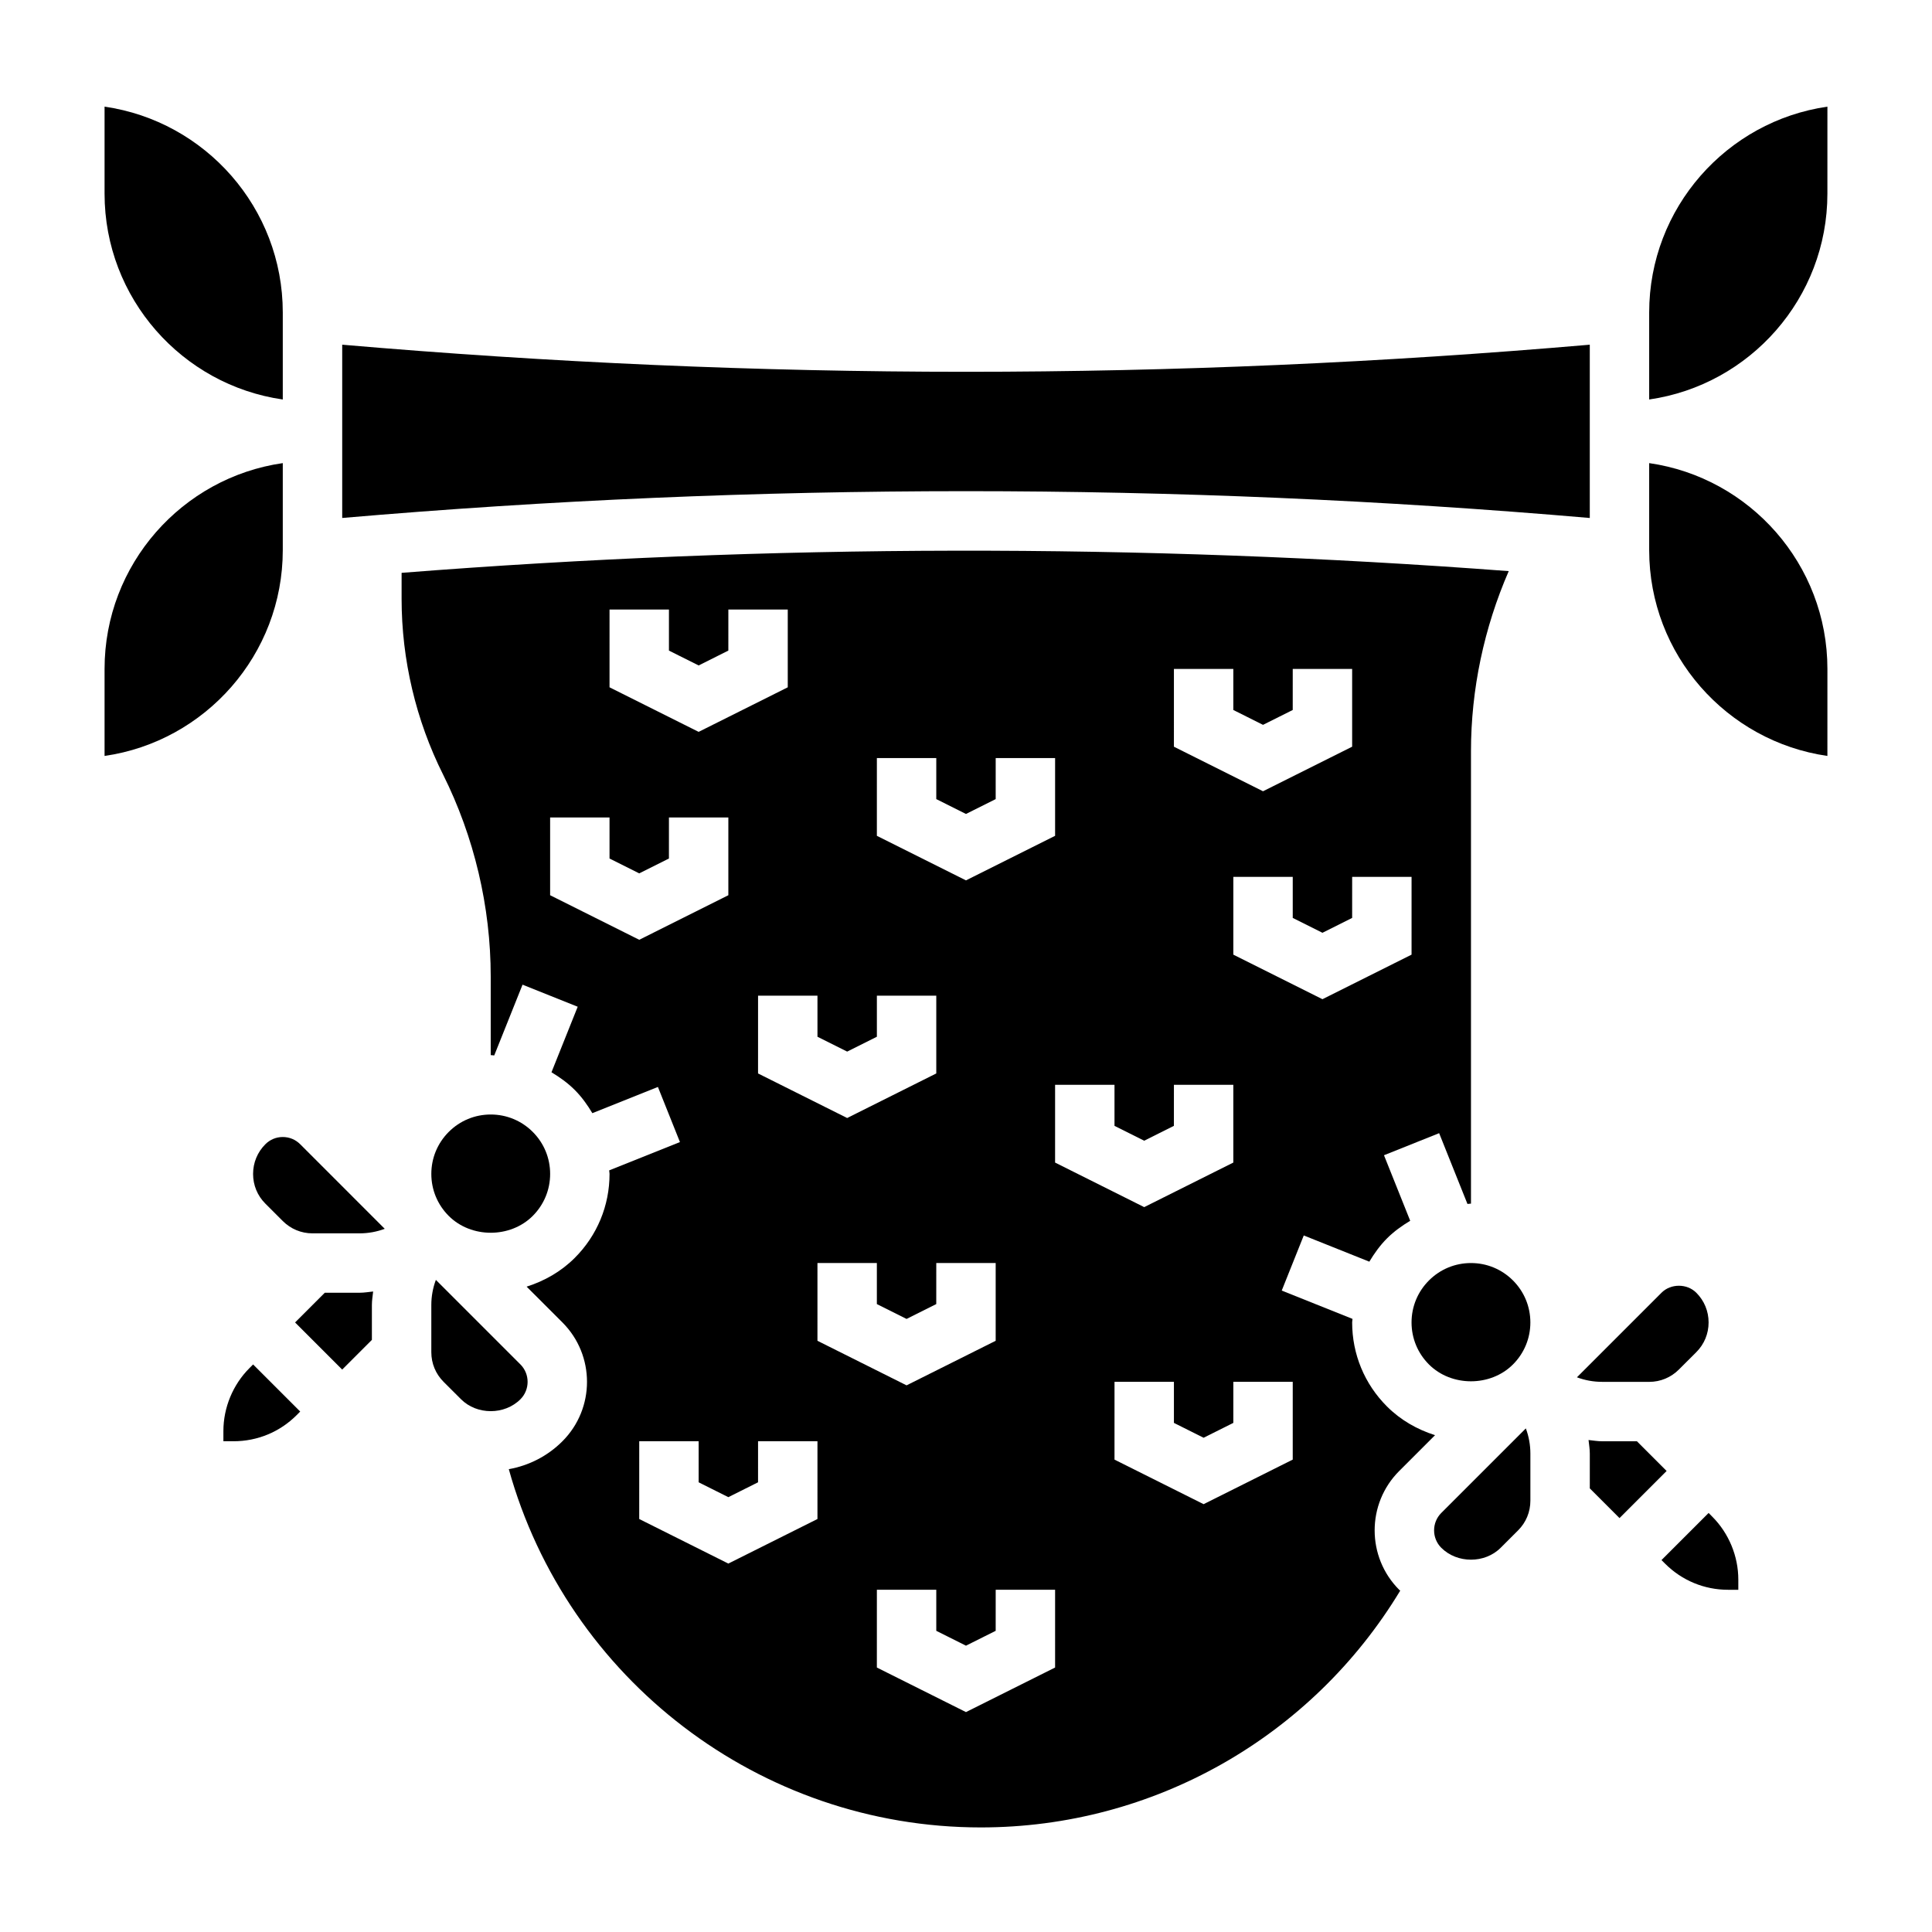 <?xml version="1.0" encoding="UTF-8"?>
<!-- Uploaded to: SVG Repo, www.svgrepo.com, Generator: SVG Repo Mixer Tools -->
<svg fill="#000000" width="800px" height="800px" version="1.1" viewBox="144 144 512 512" xmlns="http://www.w3.org/2000/svg">
 <g>
  <path d="m218.94 445.32c-1.746 0-3.387 0.676-4.613 1.914-2.109 2.102-3.258 4.898-3.258 7.871 0 2.977 1.148 5.769 3.258 7.871l4.613 4.613c2.109 2.106 4.898 3.262 7.871 3.262h12.484c2.297 0 4.551-0.418 6.668-1.203l-22.41-22.414c-1.227-1.234-2.863-1.914-4.613-1.914z"/>
  <path d="m285.18 466.23c2.977-2.977 4.613-6.93 4.613-11.133 0-4.203-1.637-8.156-4.613-11.133-2.973-2.973-6.926-4.609-11.129-4.609s-8.156 1.637-11.133 4.613c-2.973 2.973-4.613 6.926-4.613 11.129 0 4.203 1.637 8.156 4.613 11.133 5.953 5.949 16.312 5.949 22.262 0z"/>
  <path d="m230.07 486.59-7.871 7.871 12.484 12.488 7.871-7.871v-9.227c0-1.211 0.203-2.394 0.332-3.59-1.199 0.125-2.379 0.328-3.59 0.328z"/>
  <path d="m281.92 505.59-22.41-22.41c-0.789 2.109-1.207 4.367-1.207 6.668v12.484c0 2.977 1.148 5.769 3.258 7.871l4.617 4.613c4.211 4.203 11.531 4.211 15.742 0 2.535-2.543 2.535-6.684 0-9.227z"/>
  <path d="m210.12 506.55c-4.398 4.391-6.918 10.477-6.918 16.695v2.699h2.699c6.312 0 12.25-2.457 16.703-6.91l0.953-0.961-12.484-12.484z"/>
  <path d="m565.31 281.27v-45.922c-54.875 4.738-110.09 7.18-165.31 7.18s-110.44-2.449-165.31-7.18v45.918c109.75-9.469 220.87-9.469 330.62 0.004z"/>
  <path d="m218.94 266.73c-26.668 3.832-47.23 26.828-47.23 54.543v23.059c26.668-3.836 47.23-26.828 47.23-54.547z"/>
  <path d="m218.94 249.87v-23.059c0-27.719-20.562-50.711-47.23-54.547v23.059c0 27.719 20.562 50.715 47.23 54.547z"/>
  <path d="m514.82 533.82 9.484-9.484c-4.738-1.504-9.133-4-12.746-7.613-5.949-5.945-9.223-13.855-9.223-22.266 0-0.316 0.078-0.613 0.094-0.938l-18.758-7.504 5.84-14.609 17.375 6.949c1.324-2.195 2.816-4.297 4.676-6.164 1.859-1.859 3.961-3.352 6.156-4.676l-6.949-17.367 14.617-5.848 7.504 18.758c0.316-0.008 0.617-0.086 0.934-0.086v-119.87c0-16.445 3.473-32.723 10.004-47.75-97.496-7.375-195.94-7.211-293.4 0.457v6.934c0 16.059 3.793 32.141 10.98 46.5 8.258 16.531 12.637 35.047 12.637 53.539v20.828c0.316 0 0.613 0.078 0.93 0.094l7.504-18.758 14.617 5.848-6.949 17.367c2.195 1.324 4.297 2.816 6.156 4.676 1.859 1.859 3.363 3.961 4.676 6.164l17.375-6.949 5.84 14.609-18.758 7.504c0.02 0.32 0.098 0.621 0.098 0.934 0 8.406-3.273 16.32-9.227 22.262-3.613 3.613-8.004 6.109-12.746 7.613l9.488 9.484c8.684 8.684 8.684 22.805 0 31.488-3.93 3.93-8.863 6.438-14.211 7.398 15.469 55.586 66.473 94.941 125.09 94.941 45.703 0 87.664-23.898 111.15-62.754-0.086-0.078-0.18-0.133-0.27-0.219-8.68-8.688-8.68-22.812 0.004-31.492zm3.258-136.83-23.617 11.809-23.617-11.809 0.004-20.609h15.742v10.879l7.871 3.938 7.871-3.938 0.004-10.879h15.742zm-62.977-75.715h15.742v10.879l7.871 3.938 7.871-3.938 0.004-10.879h15.742v20.609l-23.617 11.809-23.617-11.809zm-78.719 23.617h15.742v10.879l7.871 3.938 7.871-3.938 0.004-10.879h15.742v20.609l-23.617 11.809-23.617-11.809zm-7.871 77.793 7.871-3.938v-10.879h15.742v20.609l-23.617 11.809-23.617-11.809 0.004-20.609h15.742v10.879zm-62.977-117.15h15.742v10.879l7.871 3.938 7.871-3.938 0.004-10.879h15.742v20.609l-23.617 11.809-23.617-11.809zm7.871 87.52-23.617-11.809v-20.609h15.742v10.879l7.871 3.938 7.871-3.938 0.004-10.879h15.742v20.609zm47.23 153.5-23.617 11.809-23.617-11.809 0.004-20.609h15.742v10.879l7.871 3.938 7.871-3.938 0.004-10.879h15.742zm0-67.84h15.742v10.879l7.871 3.938 7.871-3.938 0.004-10.879h15.742v20.609l-23.617 11.809-23.617-11.809zm62.977 107.2-23.617 11.809-23.617-11.809 0.004-20.609h15.742v10.879l7.871 3.938 7.871-3.938 0.004-10.879h15.742zm0-154.43h15.742v10.879l7.871 3.938 7.871-3.938 0.004-10.879h15.742v20.609l-23.617 11.809-23.617-11.809zm62.977 99.328-23.617 11.809-23.617-11.809 0.004-20.609h15.742v10.879l7.871 3.938 7.871-3.938 0.004-10.879h15.742z"/>
  <path d="m577.8 525.95h-9.227c-1.211 0-2.394-0.203-3.59-0.332 0.125 1.199 0.332 2.379 0.332 3.594v9.227l7.871 7.871 12.484-12.484z"/>
  <path d="m581.05 510.21c2.977 0 5.762-1.156 7.871-3.266l4.613-4.606c2.109-2.102 3.262-4.898 3.262-7.875 0-2.977-1.148-5.769-3.258-7.871-2.457-2.473-6.762-2.473-9.227 0l-22.41 22.41c2.117 0.789 4.367 1.203 6.668 1.203z"/>
  <path d="m533.82 478.72c-4.203 0-8.156 1.637-11.133 4.613-2.977 2.977-4.613 6.926-4.613 11.129 0 4.203 1.637 8.156 4.613 11.133 5.953 5.953 16.312 5.953 22.262 0 2.977-2.977 4.613-6.926 4.613-11.133 0-4.203-1.637-8.156-4.613-11.133-2.977-2.973-6.926-4.609-11.129-4.609z"/>
  <path d="m581.05 266.73v23.055c0 27.719 20.562 50.711 47.23 54.547l0.004-23.059c0-27.715-20.562-50.711-47.234-54.543z"/>
  <path d="m581.05 226.81v23.059c26.672-3.832 47.23-26.828 47.23-54.547l0.004-23.055c-26.672 3.832-47.234 26.828-47.234 54.543z"/>
  <path d="m596.8 544.95-12.488 12.484 0.953 0.953c4.465 4.465 10.391 6.922 16.707 6.922h2.699v-2.699c0-6.219-2.519-12.297-6.918-16.695z"/>
  <path d="m525.95 544.95c-2.535 2.543-2.535 6.684 0 9.227 4.211 4.203 11.531 4.211 15.742 0l4.617-4.613c2.109-2.102 3.258-4.894 3.258-7.871v-12.484c0-2.297-0.418-4.559-1.203-6.668z"/>
 </g>
</svg>